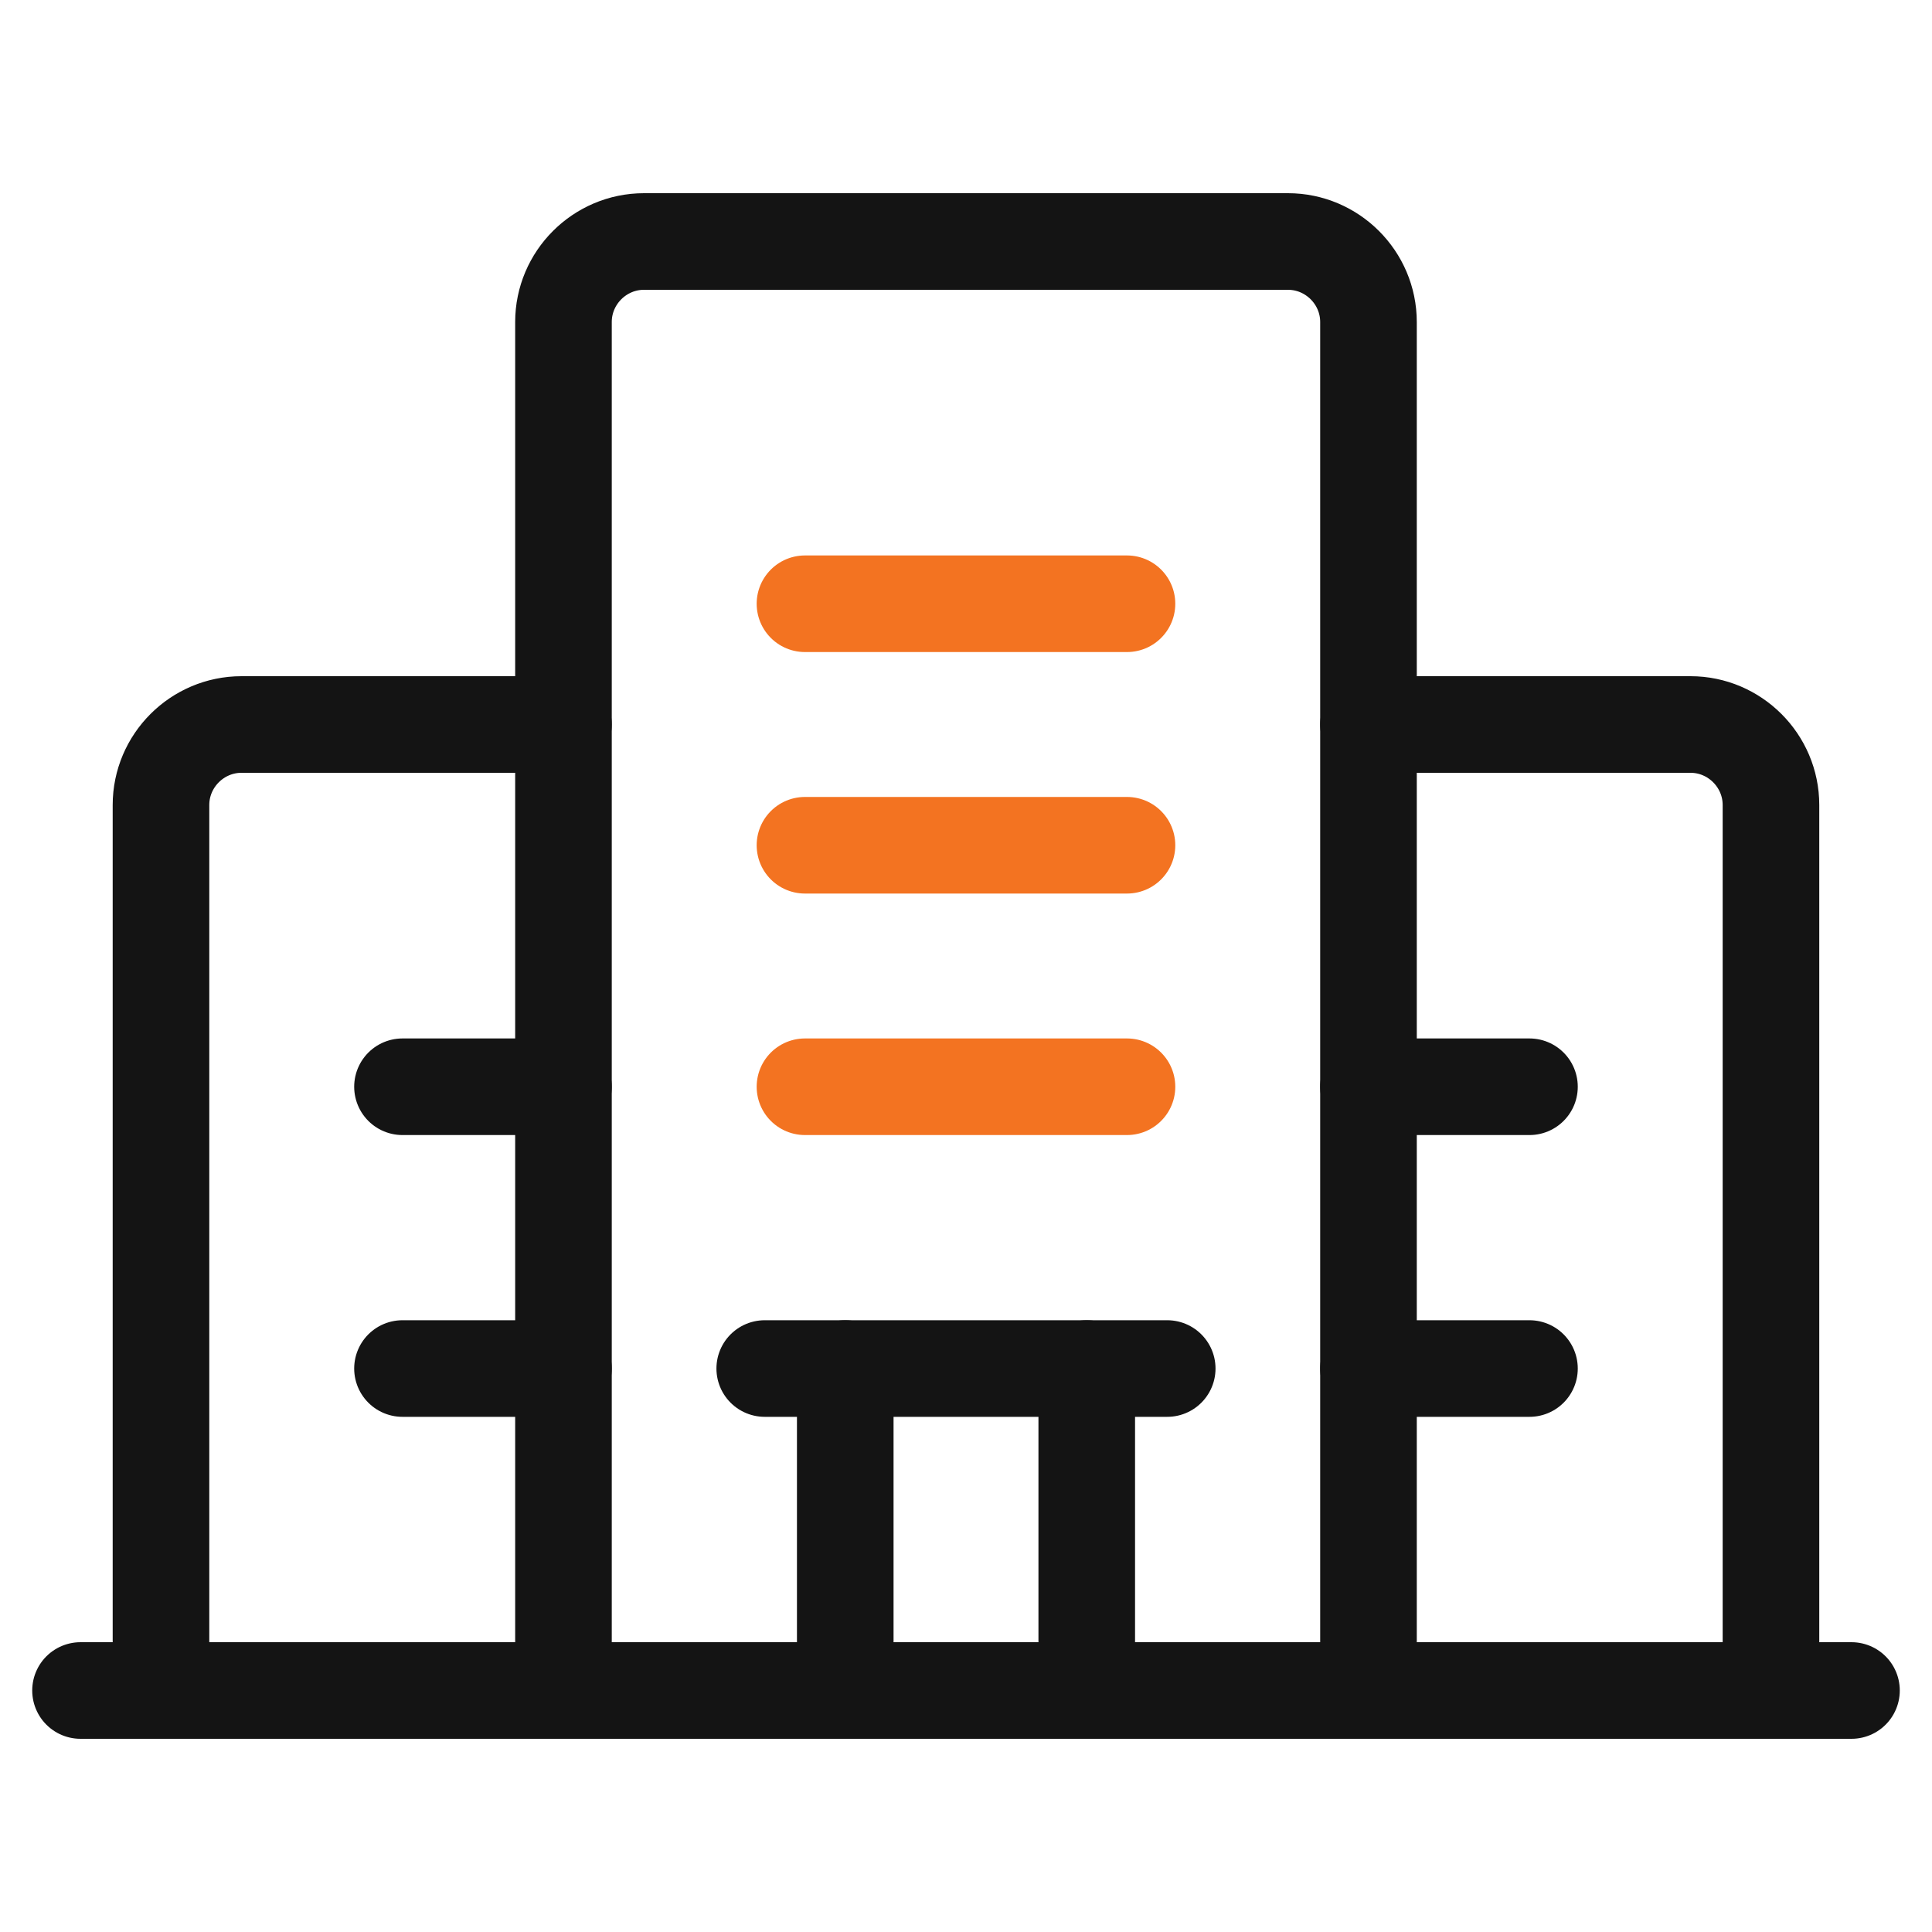 <svg width="40" height="40" viewBox="0 0 40 40" fill="none" xmlns="http://www.w3.org/2000/svg">
<path d="M28.333 35V6.667C28.333 5.75 27.583 5 26.666 5H13.333C12.416 5 11.666 5.75 11.666 6.667V35" stroke="#141414" stroke-width="2" stroke-linecap="round" stroke-linejoin="round"/>
<path d="M11.666 15H5C4.083 15 3.333 15.75 3.333 16.667V35" stroke="#141414" stroke-width="2" stroke-linecap="round" stroke-linejoin="round"/>
<path d="M36.666 35V16.667C36.666 15.75 35.916 15 35 15H28.333" stroke="#141414" stroke-width="2" stroke-linecap="round" stroke-linejoin="round"/>
<path d="M15.833 28.334H24.166" stroke="#141414" stroke-width="2" stroke-linecap="round" stroke-linejoin="round"/>
<path d="M22.5 28.334V35" stroke="#141414" stroke-width="2" stroke-linecap="round" stroke-linejoin="round"/>
<path d="M17.5 35V28.334" stroke="#141414" stroke-width="2" stroke-linecap="round" stroke-linejoin="round"/>
<path d="M16.666 17.5H23.333" stroke="#F37321" stroke-width="2" stroke-linecap="round" stroke-linejoin="round"/>
<path d="M16.666 22.5H23.333" stroke="#F37321" stroke-width="2" stroke-linecap="round" stroke-linejoin="round"/>
<path d="M16.666 12.5H23.333" stroke="#F37321" stroke-width="2" stroke-linecap="round" stroke-linejoin="round"/>
<path d="M8.333 22.5H11.666" stroke="#141414" stroke-width="2" stroke-linecap="round" stroke-linejoin="round"/>
<path d="M8.333 28.334H11.666" stroke="#141414" stroke-width="2" stroke-linecap="round" stroke-linejoin="round"/>
<path d="M28.333 22.5H31.666" stroke="#141414" stroke-width="2" stroke-linecap="round" stroke-linejoin="round"/>
<path d="M28.333 28.334H31.666" stroke="#141414" stroke-width="2" stroke-linecap="round" stroke-linejoin="round"/>
<path d="M38.333 35H1.667" stroke="#141414" stroke-width="2" stroke-linecap="round" stroke-linejoin="round"/>
</svg>
